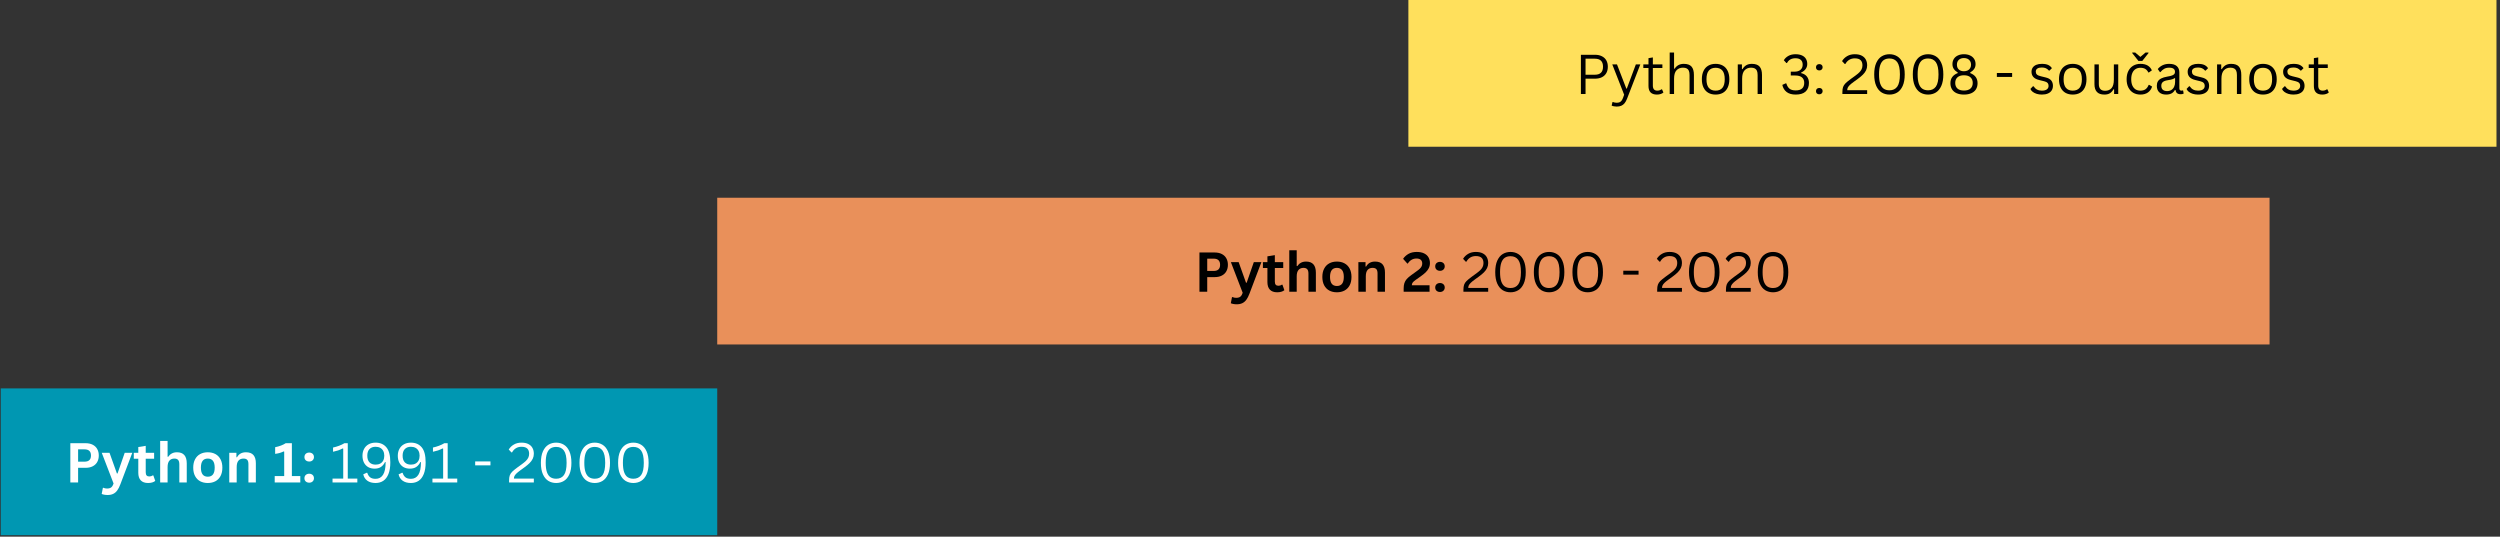 <svg xmlns="http://www.w3.org/2000/svg" xmlns:xlink="http://www.w3.org/1999/xlink" width="1514" zoomAndPan="magnify" viewBox="0 0 1135.5 243.75" height="325" preserveAspectRatio="xMidYMid meet" version="1.0"><rect x="0" y="0" width="1135.5" height="243.75" fill="#333333" stroke="none"/><defs><g/><clipPath id="24ffb4fc35"><path d="M 0.332 176.422 L 325.762 176.422 L 325.762 243.082 L 0.332 243.082 Z M 0.332 176.422 " clip-rule="nonzero"/></clipPath><clipPath id="3b0d720936"><path d="M 639.684 0 L 1133.945 0 L 1133.945 66.66 L 639.684 66.66 Z M 639.684 0 " clip-rule="nonzero"/></clipPath><clipPath id="08a5a66a58"><path d="M 325.762 89.801 L 1030.832 89.801 L 1030.832 156.461 L 325.762 156.461 Z M 325.762 89.801 " clip-rule="nonzero"/></clipPath></defs><g clip-path="url(#24ffb4fc35)"><path fill="#0097b2" d="M 0.332 176.422 L 325.82 176.422 L 325.82 243.082 L 0.332 243.082 Z M 0.332 176.422 " fill-opacity="1" fill-rule="nonzero"/></g><g fill="#ffffff" fill-opacity="1"><g transform="translate(29.634, 219.127)"><g><path d="M 9.203 -17.828 C 10.484 -17.828 11.578 -17.594 12.484 -17.125 C 13.391 -16.656 14.07 -16 14.531 -15.156 C 15 -14.32 15.234 -13.348 15.234 -12.234 C 15.234 -11.117 15 -10.141 14.531 -9.297 C 14.07 -8.461 13.391 -7.812 12.484 -7.344 C 11.578 -6.875 10.484 -6.641 9.203 -6.641 L 5.844 -6.641 L 5.844 0 L 2.312 0 L 2.312 -17.828 Z M 8.734 -9.438 C 10.703 -9.438 11.688 -10.367 11.688 -12.234 C 11.688 -14.098 10.703 -15.031 8.734 -15.031 L 5.844 -15.031 L 5.844 -9.438 Z M 8.734 -9.438 "/></g></g></g><g fill="#ffffff" fill-opacity="1"><g transform="translate(45.923, 219.127)"><g><path d="M 2.969 5.703 C 2.395 5.703 1.875 5.656 1.406 5.562 C 0.938 5.477 0.555 5.363 0.266 5.219 L 0.797 2.484 L 1.031 2.406 C 1.227 2.52 1.477 2.609 1.781 2.672 C 2.082 2.734 2.391 2.766 2.703 2.766 C 3.242 2.766 3.695 2.691 4.062 2.547 C 4.426 2.41 4.734 2.176 4.984 1.844 C 5.234 1.52 5.457 1.062 5.656 0.469 L 0.297 -13.453 L 3.828 -13.453 L 7.172 -4.094 L 7.469 -4.094 L 10.719 -13.453 L 14.156 -13.453 L 8.75 0.844 C 8.32 2 7.848 2.926 7.328 3.625 C 6.816 4.332 6.207 4.852 5.5 5.188 C 4.801 5.531 3.957 5.703 2.969 5.703 Z M 2.969 5.703 "/></g></g></g><g fill="#ffffff" fill-opacity="1"><g transform="translate(60.359, 219.127)"><g><path d="M 9.281 -3.203 L 10.156 -0.703 C 9.789 -0.398 9.332 -0.164 8.781 0 C 8.227 0.164 7.602 0.25 6.906 0.25 C 5.445 0.25 4.336 -0.145 3.578 -0.938 C 2.828 -1.727 2.453 -2.879 2.453 -4.391 L 2.453 -10.781 L 0.406 -10.781 L 0.406 -13.453 L 2.453 -13.453 L 2.453 -16.078 L 5.828 -16.625 L 5.828 -13.453 L 9.641 -13.453 L 9.641 -10.781 L 5.828 -10.781 L 5.828 -4.641 C 5.828 -3.973 5.961 -3.484 6.234 -3.172 C 6.516 -2.867 6.922 -2.719 7.453 -2.719 C 8.047 -2.719 8.566 -2.879 9.016 -3.203 Z M 9.281 -3.203 "/></g></g></g><g fill="#ffffff" fill-opacity="1"><g transform="translate(70.808, 219.127)"><g><path d="M 1.938 0 L 1.938 -18.844 L 5.312 -18.844 L 5.312 -11.688 L 5.578 -11.641 C 6.023 -12.297 6.57 -12.801 7.219 -13.156 C 7.863 -13.52 8.648 -13.703 9.578 -13.703 C 12.535 -13.703 14.016 -12.02 14.016 -8.656 L 14.016 0 L 10.641 0 L 10.641 -8.234 C 10.641 -9.148 10.457 -9.812 10.094 -10.219 C 9.727 -10.633 9.16 -10.844 8.391 -10.844 C 7.441 -10.844 6.691 -10.531 6.141 -9.906 C 5.586 -9.281 5.312 -8.301 5.312 -6.969 L 5.312 0 Z M 1.938 0 "/></g></g></g><g fill="#ffffff" fill-opacity="1"><g transform="translate(86.561, 219.127)"><g><path d="M 7.812 0.25 C 6.5 0.25 5.344 -0.016 4.344 -0.547 C 3.352 -1.086 2.582 -1.879 2.031 -2.922 C 1.477 -3.973 1.203 -5.238 1.203 -6.719 C 1.203 -8.195 1.477 -9.457 2.031 -10.5 C 2.582 -11.551 3.352 -12.348 4.344 -12.891 C 5.344 -13.43 6.5 -13.703 7.812 -13.703 C 9.133 -13.703 10.289 -13.43 11.281 -12.891 C 12.281 -12.348 13.055 -11.551 13.609 -10.5 C 14.16 -9.457 14.438 -8.195 14.438 -6.719 C 14.438 -5.238 14.16 -3.973 13.609 -2.922 C 13.055 -1.879 12.281 -1.086 11.281 -0.547 C 10.289 -0.016 9.133 0.25 7.812 0.25 Z M 7.812 -2.609 C 9.906 -2.609 10.953 -3.977 10.953 -6.719 C 10.953 -8.133 10.68 -9.176 10.141 -9.844 C 9.609 -10.508 8.832 -10.844 7.812 -10.844 C 5.727 -10.844 4.688 -9.469 4.688 -6.719 C 4.688 -3.977 5.727 -2.609 7.812 -2.609 Z M 7.812 -2.609 "/></g></g></g><g fill="#ffffff" fill-opacity="1"><g transform="translate(102.192, 219.127)"><g><path d="M 1.938 0 L 1.938 -13.453 L 5.188 -13.453 L 5.188 -11.469 L 5.438 -11.406 C 6.27 -12.938 7.629 -13.703 9.516 -13.703 C 11.066 -13.703 12.203 -13.281 12.922 -12.438 C 13.648 -11.594 14.016 -10.359 14.016 -8.734 L 14.016 0 L 10.641 0 L 10.641 -8.328 C 10.641 -9.223 10.461 -9.863 10.109 -10.25 C 9.754 -10.645 9.18 -10.844 8.391 -10.844 C 7.422 -10.844 6.664 -10.531 6.125 -9.906 C 5.582 -9.281 5.312 -8.301 5.312 -6.969 L 5.312 0 Z M 1.938 0 "/></g></g></g><g fill="#ffffff" fill-opacity="1"><g transform="translate(117.945, 219.127)"><g/></g></g><g fill="#ffffff" fill-opacity="1"><g transform="translate(123.834, 219.127)"><g><path d="M 0.938 0 L 0.938 -2.906 L 5.25 -2.906 L 5.25 -14.016 L 4.969 -14.078 C 4.352 -13.785 3.75 -13.551 3.156 -13.375 C 2.57 -13.207 1.898 -13.078 1.141 -12.984 L 1.141 -16 C 3.117 -16.414 4.719 -17.023 5.938 -17.828 L 8.734 -17.828 L 8.734 -2.906 L 12.562 -2.906 L 12.562 0 Z M 0.938 0 "/></g></g></g><g fill="#ffffff" fill-opacity="1"><g transform="translate(136.99, 219.127)"><g><path d="M 3.438 0.109 C 3.008 0.109 2.629 0.02 2.297 -0.156 C 1.961 -0.332 1.707 -0.57 1.531 -0.875 C 1.363 -1.188 1.281 -1.535 1.281 -1.922 C 1.281 -2.316 1.363 -2.664 1.531 -2.969 C 1.707 -3.281 1.961 -3.523 2.297 -3.703 C 2.629 -3.879 3.008 -3.969 3.438 -3.969 C 3.875 -3.969 4.254 -3.879 4.578 -3.703 C 4.91 -3.535 5.164 -3.297 5.344 -2.984 C 5.52 -2.68 5.609 -2.332 5.609 -1.938 C 5.609 -1.344 5.41 -0.852 5.016 -0.469 C 4.617 -0.082 4.094 0.109 3.438 0.109 Z M 3.438 -9.5 C 3.008 -9.5 2.629 -9.586 2.297 -9.766 C 1.961 -9.941 1.707 -10.18 1.531 -10.484 C 1.363 -10.797 1.281 -11.145 1.281 -11.531 C 1.281 -11.926 1.363 -12.273 1.531 -12.578 C 1.707 -12.891 1.961 -13.133 2.297 -13.312 C 2.629 -13.488 3.008 -13.578 3.438 -13.578 C 3.875 -13.578 4.254 -13.488 4.578 -13.312 C 4.91 -13.145 5.164 -12.906 5.344 -12.594 C 5.52 -12.289 5.609 -11.941 5.609 -11.547 C 5.609 -10.953 5.41 -10.461 5.016 -10.078 C 4.617 -9.691 4.094 -9.5 3.438 -9.5 Z M 3.438 -9.5 "/></g></g></g><g fill="#ffffff" fill-opacity="1"><g transform="translate(143.879, 219.127)"><g/></g></g><g fill="#ffffff" fill-opacity="1"><g transform="translate(149.769, 219.127)"><g><path d="M 1.266 0 L 1.266 -1.734 L 6.125 -1.734 L 6.125 -15.359 L 5.859 -15.438 C 5.066 -15.039 4.375 -14.738 3.781 -14.531 C 3.188 -14.332 2.426 -14.133 1.5 -13.938 L 1.5 -15.859 C 2.414 -16.055 3.32 -16.32 4.219 -16.656 C 5.125 -16.988 5.941 -17.379 6.672 -17.828 L 8.188 -17.828 L 8.188 -1.734 L 12.531 -1.734 L 12.531 0 Z M 1.266 0 "/></g></g></g><g fill="#ffffff" fill-opacity="1"><g transform="translate(163.059, 219.127)"><g><path d="M 7.531 0.25 C 5.988 0.25 4.734 -0.098 3.766 -0.797 C 2.805 -1.504 2.195 -2.469 1.938 -3.688 L 3.484 -4.406 L 3.766 -4.359 C 4.047 -3.453 4.484 -2.77 5.078 -2.312 C 5.672 -1.863 6.488 -1.641 7.531 -1.641 C 9.008 -1.641 10.141 -2.254 10.922 -3.484 C 11.703 -4.723 12.094 -6.633 12.094 -9.219 L 11.844 -9.297 C 11.344 -8.273 10.707 -7.516 9.938 -7.016 C 9.176 -6.516 8.219 -6.266 7.062 -6.266 C 5.945 -6.266 4.973 -6.504 4.141 -6.984 C 3.316 -7.473 2.68 -8.16 2.234 -9.047 C 1.797 -9.93 1.578 -10.961 1.578 -12.141 C 1.578 -13.316 1.82 -14.352 2.312 -15.25 C 2.801 -16.156 3.492 -16.852 4.391 -17.344 C 5.297 -17.832 6.344 -18.078 7.531 -18.078 C 9.625 -18.078 11.258 -17.367 12.438 -15.953 C 13.625 -14.547 14.219 -12.27 14.219 -9.125 C 14.219 -6.988 13.938 -5.223 13.375 -3.828 C 12.812 -2.43 12.031 -1.398 11.031 -0.734 C 10.039 -0.078 8.875 0.25 7.531 0.25 Z M 7.531 -8.094 C 8.332 -8.094 9.031 -8.25 9.625 -8.562 C 10.219 -8.883 10.676 -9.348 11 -9.953 C 11.32 -10.566 11.484 -11.297 11.484 -12.141 C 11.484 -12.984 11.32 -13.707 11 -14.312 C 10.676 -14.926 10.219 -15.395 9.625 -15.719 C 9.031 -16.039 8.332 -16.203 7.531 -16.203 C 6.352 -16.203 5.43 -15.852 4.766 -15.156 C 4.098 -14.469 3.766 -13.461 3.766 -12.141 C 3.766 -10.828 4.098 -9.82 4.766 -9.125 C 5.43 -8.438 6.352 -8.094 7.531 -8.094 Z M 7.531 -8.094 "/></g></g></g><g fill="#ffffff" fill-opacity="1"><g transform="translate(179.104, 219.127)"><g><path d="M 7.531 0.25 C 5.988 0.25 4.734 -0.098 3.766 -0.797 C 2.805 -1.504 2.195 -2.469 1.938 -3.688 L 3.484 -4.406 L 3.766 -4.359 C 4.047 -3.453 4.484 -2.77 5.078 -2.312 C 5.672 -1.863 6.488 -1.641 7.531 -1.641 C 9.008 -1.641 10.141 -2.254 10.922 -3.484 C 11.703 -4.723 12.094 -6.633 12.094 -9.219 L 11.844 -9.297 C 11.344 -8.273 10.707 -7.516 9.938 -7.016 C 9.176 -6.516 8.219 -6.266 7.062 -6.266 C 5.945 -6.266 4.973 -6.504 4.141 -6.984 C 3.316 -7.473 2.68 -8.16 2.234 -9.047 C 1.797 -9.93 1.578 -10.961 1.578 -12.141 C 1.578 -13.316 1.82 -14.352 2.312 -15.25 C 2.801 -16.156 3.492 -16.852 4.391 -17.344 C 5.297 -17.832 6.344 -18.078 7.531 -18.078 C 9.625 -18.078 11.258 -17.367 12.438 -15.953 C 13.625 -14.547 14.219 -12.27 14.219 -9.125 C 14.219 -6.988 13.938 -5.223 13.375 -3.828 C 12.812 -2.43 12.031 -1.398 11.031 -0.734 C 10.039 -0.078 8.875 0.25 7.531 0.25 Z M 7.531 -8.094 C 8.332 -8.094 9.031 -8.25 9.625 -8.562 C 10.219 -8.883 10.676 -9.348 11 -9.953 C 11.32 -10.566 11.484 -11.297 11.484 -12.141 C 11.484 -12.984 11.32 -13.707 11 -14.312 C 10.676 -14.926 10.219 -15.395 9.625 -15.719 C 9.031 -16.039 8.332 -16.203 7.531 -16.203 C 6.352 -16.203 5.43 -15.852 4.766 -15.156 C 4.098 -14.469 3.766 -13.461 3.766 -12.141 C 3.766 -10.828 4.098 -9.82 4.766 -9.125 C 5.43 -8.438 6.352 -8.094 7.531 -8.094 Z M 7.531 -8.094 "/></g></g></g><g fill="#ffffff" fill-opacity="1"><g transform="translate(195.149, 219.127)"><g><path d="M 1.266 0 L 1.266 -1.734 L 6.125 -1.734 L 6.125 -15.359 L 5.859 -15.438 C 5.066 -15.039 4.375 -14.738 3.781 -14.531 C 3.188 -14.332 2.426 -14.133 1.5 -13.938 L 1.5 -15.859 C 2.414 -16.055 3.32 -16.32 4.219 -16.656 C 5.125 -16.988 5.941 -17.379 6.672 -17.828 L 8.188 -17.828 L 8.188 -1.734 L 12.531 -1.734 L 12.531 0 Z M 1.266 0 "/></g></g></g><g fill="#ffffff" fill-opacity="1"><g transform="translate(208.439, 219.127)"><g/></g></g><g fill="#ffffff" fill-opacity="1"><g transform="translate(214.56, 219.127)"><g><path d="M 8.203 -7.766 L 1.266 -7.766 L 1.266 -9.547 L 8.203 -9.547 Z M 8.203 -7.766 "/></g></g></g><g fill="#ffffff" fill-opacity="1"><g transform="translate(224.022, 219.127)"><g/></g></g><g fill="#ffffff" fill-opacity="1"><g transform="translate(230.142, 219.127)"><g><path d="M 1.078 -0.812 C 1.078 -1.801 1.18 -2.594 1.391 -3.188 C 1.609 -3.789 1.977 -4.352 2.5 -4.875 C 3.02 -5.395 3.848 -6.07 4.984 -6.906 L 6.953 -8.328 C 7.672 -8.859 8.258 -9.344 8.719 -9.781 C 9.176 -10.227 9.535 -10.711 9.797 -11.234 C 10.055 -11.766 10.188 -12.359 10.188 -13.016 C 10.188 -14.066 9.906 -14.859 9.344 -15.391 C 8.789 -15.93 7.914 -16.203 6.719 -16.203 C 5.77 -16.203 4.93 -15.984 4.203 -15.547 C 3.473 -15.109 2.891 -14.484 2.453 -13.672 L 2.172 -13.625 L 0.922 -14.953 C 1.516 -15.922 2.301 -16.68 3.281 -17.234 C 4.258 -17.797 5.406 -18.078 6.719 -18.078 C 7.988 -18.078 9.039 -17.859 9.875 -17.422 C 10.707 -16.992 11.32 -16.398 11.719 -15.641 C 12.125 -14.891 12.328 -14.016 12.328 -13.016 C 12.328 -12.211 12.16 -11.461 11.828 -10.766 C 11.492 -10.078 11.02 -9.426 10.406 -8.812 C 9.801 -8.207 9.039 -7.57 8.125 -6.906 L 6.125 -5.453 C 5.383 -4.91 4.816 -4.445 4.422 -4.062 C 4.023 -3.676 3.734 -3.301 3.547 -2.938 C 3.367 -2.582 3.281 -2.18 3.281 -1.734 L 12.328 -1.734 L 12.328 0 L 1.078 0 Z M 1.078 -0.812 "/></g></g></g><g fill="#ffffff" fill-opacity="1"><g transform="translate(243.847, 219.127)"><g><path d="M 8.766 0.25 C 7.453 0.25 6.273 -0.062 5.234 -0.688 C 4.203 -1.32 3.375 -2.32 2.75 -3.688 C 2.133 -5.062 1.828 -6.801 1.828 -8.906 C 1.828 -11.02 2.133 -12.758 2.75 -14.125 C 3.375 -15.5 4.203 -16.5 5.234 -17.125 C 6.273 -17.758 7.453 -18.078 8.766 -18.078 C 10.078 -18.078 11.25 -17.758 12.281 -17.125 C 13.32 -16.5 14.148 -15.5 14.766 -14.125 C 15.379 -12.758 15.688 -11.02 15.688 -8.906 C 15.688 -6.801 15.379 -5.062 14.766 -3.688 C 14.148 -2.32 13.32 -1.32 12.281 -0.688 C 11.25 -0.062 10.078 0.25 8.766 0.25 Z M 8.766 -1.688 C 10.316 -1.688 11.492 -2.242 12.297 -3.359 C 13.098 -4.473 13.5 -6.32 13.5 -8.906 C 13.5 -11.5 13.098 -13.352 12.297 -14.469 C 11.492 -15.582 10.316 -16.141 8.766 -16.141 C 7.742 -16.141 6.879 -15.906 6.172 -15.438 C 5.473 -14.969 4.938 -14.195 4.562 -13.125 C 4.195 -12.062 4.016 -10.656 4.016 -8.906 C 4.016 -7.164 4.195 -5.758 4.562 -4.688 C 4.938 -3.625 5.473 -2.859 6.172 -2.391 C 6.879 -1.922 7.742 -1.688 8.766 -1.688 Z M 8.766 -1.688 "/></g></g></g><g fill="#ffffff" fill-opacity="1"><g transform="translate(261.38, 219.127)"><g><path d="M 8.766 0.25 C 7.453 0.25 6.273 -0.062 5.234 -0.688 C 4.203 -1.32 3.375 -2.32 2.75 -3.688 C 2.133 -5.062 1.828 -6.801 1.828 -8.906 C 1.828 -11.02 2.133 -12.758 2.75 -14.125 C 3.375 -15.5 4.203 -16.5 5.234 -17.125 C 6.273 -17.758 7.453 -18.078 8.766 -18.078 C 10.078 -18.078 11.25 -17.758 12.281 -17.125 C 13.32 -16.5 14.148 -15.5 14.766 -14.125 C 15.379 -12.758 15.688 -11.02 15.688 -8.906 C 15.688 -6.801 15.379 -5.062 14.766 -3.688 C 14.148 -2.32 13.32 -1.32 12.281 -0.688 C 11.25 -0.062 10.078 0.25 8.766 0.25 Z M 8.766 -1.688 C 10.316 -1.688 11.492 -2.242 12.297 -3.359 C 13.098 -4.473 13.5 -6.32 13.5 -8.906 C 13.5 -11.5 13.098 -13.352 12.297 -14.469 C 11.492 -15.582 10.316 -16.141 8.766 -16.141 C 7.742 -16.141 6.879 -15.906 6.172 -15.438 C 5.473 -14.969 4.938 -14.195 4.562 -13.125 C 4.195 -12.062 4.016 -10.656 4.016 -8.906 C 4.016 -7.164 4.195 -5.758 4.562 -4.688 C 4.938 -3.625 5.473 -2.859 6.172 -2.391 C 6.879 -1.922 7.742 -1.688 8.766 -1.688 Z M 8.766 -1.688 "/></g></g></g><g fill="#ffffff" fill-opacity="1"><g transform="translate(278.913, 219.127)"><g><path d="M 8.766 0.25 C 7.453 0.25 6.273 -0.062 5.234 -0.688 C 4.203 -1.32 3.375 -2.32 2.75 -3.688 C 2.133 -5.062 1.828 -6.801 1.828 -8.906 C 1.828 -11.02 2.133 -12.758 2.75 -14.125 C 3.375 -15.5 4.203 -16.5 5.234 -17.125 C 6.273 -17.758 7.453 -18.078 8.766 -18.078 C 10.078 -18.078 11.25 -17.758 12.281 -17.125 C 13.32 -16.5 14.148 -15.5 14.766 -14.125 C 15.379 -12.758 15.688 -11.02 15.688 -8.906 C 15.688 -6.801 15.379 -5.062 14.766 -3.688 C 14.148 -2.32 13.32 -1.32 12.281 -0.688 C 11.25 -0.062 10.078 0.25 8.766 0.25 Z M 8.766 -1.688 C 10.316 -1.688 11.492 -2.242 12.297 -3.359 C 13.098 -4.473 13.5 -6.32 13.5 -8.906 C 13.5 -11.5 13.098 -13.352 12.297 -14.469 C 11.492 -15.582 10.316 -16.141 8.766 -16.141 C 7.742 -16.141 6.879 -15.906 6.172 -15.438 C 5.473 -14.969 4.938 -14.195 4.562 -13.125 C 4.195 -12.062 4.016 -10.656 4.016 -8.906 C 4.016 -7.164 4.195 -5.758 4.562 -4.688 C 4.938 -3.625 5.473 -2.859 6.172 -2.391 C 6.879 -1.922 7.742 -1.688 8.766 -1.688 Z M 8.766 -1.688 "/></g></g></g><g clip-path="url(#3b0d720936)"><path fill="#ffe05c" d="M 639.684 0 L 1133.902 0 L 1133.902 66.66 L 639.684 66.66 Z M 639.684 0 " fill-opacity="1" fill-rule="nonzero"/></g><g fill="#000000" fill-opacity="1"><g transform="translate(715.356, 42.706)"><g><path d="M 9.078 -17.828 C 10.297 -17.828 11.344 -17.602 12.219 -17.156 C 13.102 -16.719 13.773 -16.094 14.234 -15.281 C 14.691 -14.469 14.922 -13.508 14.922 -12.406 C 14.922 -11.289 14.691 -10.328 14.234 -9.516 C 13.773 -8.703 13.102 -8.07 12.219 -7.625 C 11.344 -7.188 10.297 -6.969 9.078 -6.969 L 4.797 -6.969 L 4.797 0 L 2.688 0 L 2.688 -17.828 Z M 9.016 -8.766 C 11.492 -8.766 12.734 -9.977 12.734 -12.406 C 12.734 -14.832 11.492 -16.047 9.016 -16.047 L 4.797 -16.047 L 4.797 -8.766 Z M 9.016 -8.766 "/></g></g></g><g fill="#000000" fill-opacity="1"><g transform="translate(731.609, 42.706)"><g><path d="M 2.688 5.703 C 2.238 5.703 1.816 5.66 1.422 5.578 C 1.023 5.504 0.688 5.398 0.406 5.266 L 0.766 3.688 L 0.984 3.625 C 1.18 3.719 1.426 3.797 1.719 3.859 C 2.008 3.93 2.312 3.969 2.625 3.969 C 3.164 3.969 3.613 3.895 3.969 3.75 C 4.332 3.602 4.641 3.363 4.891 3.031 C 5.148 2.695 5.391 2.234 5.609 1.641 L 6.078 0.312 L 0.688 -13.453 L 2.828 -13.453 L 7.062 -2.469 L 7.297 -2.469 L 11.391 -13.453 L 13.422 -13.453 L 7.406 2.109 C 7.07 2.973 6.691 3.664 6.266 4.188 C 5.836 4.707 5.336 5.086 4.766 5.328 C 4.191 5.578 3.5 5.703 2.688 5.703 Z M 2.688 5.703 "/></g></g></g><g fill="#000000" fill-opacity="1"><g transform="translate(745.789, 42.706)"><g><path d="M 9.094 -2.141 L 9.734 -0.703 C 9.41 -0.391 8.988 -0.156 8.469 0 C 7.957 0.164 7.398 0.25 6.797 0.25 C 4.234 0.25 2.953 -1.047 2.953 -3.641 L 2.953 -11.828 L 0.609 -11.828 L 0.609 -13.453 L 2.953 -13.453 L 2.953 -16.297 L 4.938 -16.625 L 4.938 -13.453 L 9.266 -13.453 L 9.266 -11.828 L 4.938 -11.828 L 4.938 -3.844 C 4.938 -2.301 5.609 -1.531 6.953 -1.531 C 7.68 -1.531 8.312 -1.734 8.844 -2.141 Z M 9.094 -2.141 "/></g></g></g><g fill="#000000" fill-opacity="1"><g transform="translate(756.031, 42.706)"><g><path d="M 2.344 0 L 2.344 -18.844 L 4.328 -18.844 L 4.328 -11.531 L 4.578 -11.484 C 5.535 -12.961 6.922 -13.703 8.734 -13.703 C 10.359 -13.703 11.531 -13.289 12.25 -12.469 C 12.977 -11.645 13.344 -10.375 13.344 -8.656 L 13.344 0 L 11.359 0 L 11.359 -8.609 C 11.359 -9.422 11.254 -10.07 11.047 -10.562 C 10.836 -11.051 10.516 -11.406 10.078 -11.625 C 9.648 -11.852 9.082 -11.969 8.375 -11.969 C 7.156 -11.969 6.176 -11.57 5.438 -10.781 C 4.695 -10 4.328 -8.707 4.328 -6.906 L 4.328 0 Z M 2.344 0 "/></g></g></g><g fill="#000000" fill-opacity="1"><g transform="translate(771.515, 42.706)"><g><path d="M 7.719 0.25 C 6.445 0.25 5.344 -0.016 4.406 -0.547 C 3.469 -1.086 2.742 -1.879 2.234 -2.922 C 1.723 -3.961 1.469 -5.227 1.469 -6.719 C 1.469 -8.207 1.723 -9.473 2.234 -10.516 C 2.742 -11.566 3.469 -12.359 4.406 -12.891 C 5.344 -13.43 6.445 -13.703 7.719 -13.703 C 8.988 -13.703 10.094 -13.43 11.031 -12.891 C 11.969 -12.359 12.688 -11.566 13.188 -10.516 C 13.695 -9.473 13.953 -8.207 13.953 -6.719 C 13.953 -5.227 13.695 -3.961 13.188 -2.922 C 12.688 -1.879 11.969 -1.086 11.031 -0.547 C 10.094 -0.016 8.988 0.25 7.719 0.25 Z M 7.719 -1.531 C 9.062 -1.531 10.086 -1.953 10.797 -2.797 C 11.504 -3.641 11.859 -4.945 11.859 -6.719 C 11.859 -8.5 11.504 -9.812 10.797 -10.656 C 10.086 -11.5 9.062 -11.922 7.719 -11.922 C 6.375 -11.922 5.344 -11.492 4.625 -10.641 C 3.914 -9.797 3.562 -8.488 3.562 -6.719 C 3.562 -4.945 3.914 -3.641 4.625 -2.797 C 5.344 -1.953 6.375 -1.531 7.719 -1.531 Z M 7.719 -1.531 "/></g></g></g><g fill="#000000" fill-opacity="1"><g transform="translate(786.951, 42.706)"><g><path d="M 2.344 0 L 2.344 -13.453 L 4.234 -13.453 L 4.234 -11.344 L 4.484 -11.281 C 4.93 -12.062 5.5 -12.66 6.188 -13.078 C 6.883 -13.492 7.734 -13.703 8.734 -13.703 C 10.359 -13.703 11.531 -13.289 12.25 -12.469 C 12.977 -11.645 13.344 -10.375 13.344 -8.656 L 13.344 0 L 11.359 0 L 11.359 -8.609 C 11.359 -9.422 11.254 -10.07 11.047 -10.562 C 10.836 -11.051 10.516 -11.406 10.078 -11.625 C 9.648 -11.852 9.082 -11.969 8.375 -11.969 C 7.164 -11.969 6.188 -11.566 5.438 -10.766 C 4.695 -9.973 4.328 -8.688 4.328 -6.906 L 4.328 0 Z M 2.344 0 "/></g></g></g><g fill="#000000" fill-opacity="1"><g transform="translate(802.436, 42.706)"><g/></g></g><g fill="#000000" fill-opacity="1"><g transform="translate(808.557, 42.706)"><g><path d="M 7.062 0.25 C 5.332 0.25 3.957 -0.133 2.938 -0.906 C 1.926 -1.688 1.27 -2.77 0.969 -4.156 L 2.531 -4.859 L 2.797 -4.812 C 3.109 -3.75 3.586 -2.953 4.234 -2.422 C 4.879 -1.898 5.82 -1.641 7.062 -1.641 C 8.32 -1.641 9.281 -1.926 9.938 -2.5 C 10.594 -3.07 10.922 -3.922 10.922 -5.047 C 10.922 -6.141 10.582 -6.973 9.906 -7.547 C 9.238 -8.129 8.188 -8.422 6.75 -8.422 L 4.812 -8.422 L 4.812 -10.156 L 6.547 -10.156 C 7.672 -10.156 8.562 -10.43 9.219 -10.984 C 9.883 -11.547 10.219 -12.332 10.219 -13.344 C 10.219 -14.312 9.93 -15.035 9.359 -15.516 C 8.785 -16.004 7.984 -16.25 6.953 -16.25 C 5.148 -16.25 3.867 -15.535 3.109 -14.109 L 2.828 -14.062 L 1.656 -15.344 C 2.133 -16.156 2.82 -16.812 3.719 -17.312 C 4.625 -17.82 5.703 -18.078 6.953 -18.078 C 8.086 -18.078 9.055 -17.898 9.859 -17.547 C 10.66 -17.191 11.266 -16.68 11.672 -16.016 C 12.086 -15.348 12.297 -14.551 12.297 -13.625 C 12.297 -12.75 12.039 -11.977 11.531 -11.312 C 11.031 -10.656 10.359 -10.133 9.516 -9.75 L 9.516 -9.5 C 10.703 -9.219 11.586 -8.688 12.172 -7.906 C 12.766 -7.125 13.062 -6.172 13.062 -5.047 C 13.062 -3.359 12.555 -2.051 11.547 -1.125 C 10.547 -0.207 9.051 0.25 7.062 0.25 Z M 7.062 0.25 "/></g></g></g><g fill="#000000" fill-opacity="1"><g transform="translate(823.041, 42.706)"><g><path d="M 3.281 0.125 C 2.812 0.125 2.441 -0.004 2.172 -0.266 C 1.91 -0.523 1.781 -0.867 1.781 -1.297 C 1.781 -1.723 1.91 -2.07 2.172 -2.344 C 2.441 -2.613 2.812 -2.75 3.281 -2.75 C 3.75 -2.75 4.117 -2.617 4.391 -2.359 C 4.66 -2.098 4.797 -1.754 4.797 -1.328 C 4.797 -0.898 4.656 -0.551 4.375 -0.281 C 4.102 -0.008 3.738 0.125 3.281 0.125 Z M 3.281 -10.719 C 2.812 -10.719 2.441 -10.848 2.172 -11.109 C 1.91 -11.367 1.781 -11.711 1.781 -12.141 C 1.781 -12.566 1.91 -12.914 2.172 -13.188 C 2.441 -13.457 2.812 -13.594 3.281 -13.594 C 3.75 -13.594 4.117 -13.461 4.391 -13.203 C 4.66 -12.941 4.797 -12.598 4.797 -12.172 C 4.797 -11.742 4.656 -11.395 4.375 -11.125 C 4.102 -10.852 3.738 -10.719 3.281 -10.719 Z M 3.281 -10.719 "/></g></g></g><g fill="#000000" fill-opacity="1"><g transform="translate(829.613, 42.706)"><g/></g></g><g fill="#000000" fill-opacity="1"><g transform="translate(835.734, 42.706)"><g><path d="M 1.078 -0.812 C 1.078 -1.801 1.18 -2.594 1.391 -3.188 C 1.609 -3.789 1.977 -4.352 2.5 -4.875 C 3.02 -5.395 3.848 -6.07 4.984 -6.906 L 6.953 -8.328 C 7.672 -8.859 8.258 -9.344 8.719 -9.781 C 9.176 -10.227 9.535 -10.711 9.797 -11.234 C 10.055 -11.766 10.188 -12.359 10.188 -13.016 C 10.188 -14.066 9.906 -14.859 9.344 -15.391 C 8.789 -15.93 7.914 -16.203 6.719 -16.203 C 5.77 -16.203 4.93 -15.984 4.203 -15.547 C 3.473 -15.109 2.891 -14.484 2.453 -13.672 L 2.172 -13.625 L 0.922 -14.953 C 1.516 -15.922 2.301 -16.68 3.281 -17.234 C 4.258 -17.797 5.406 -18.078 6.719 -18.078 C 7.988 -18.078 9.039 -17.859 9.875 -17.422 C 10.707 -16.992 11.32 -16.398 11.719 -15.641 C 12.125 -14.891 12.328 -14.016 12.328 -13.016 C 12.328 -12.211 12.16 -11.461 11.828 -10.766 C 11.492 -10.078 11.02 -9.426 10.406 -8.812 C 9.801 -8.207 9.039 -7.57 8.125 -6.906 L 6.125 -5.453 C 5.383 -4.91 4.816 -4.445 4.422 -4.062 C 4.023 -3.676 3.734 -3.301 3.547 -2.938 C 3.367 -2.582 3.281 -2.18 3.281 -1.734 L 12.328 -1.734 L 12.328 0 L 1.078 0 Z M 1.078 -0.812 "/></g></g></g><g fill="#000000" fill-opacity="1"><g transform="translate(849.439, 42.706)"><g><path d="M 8.766 0.25 C 7.453 0.25 6.273 -0.062 5.234 -0.688 C 4.203 -1.32 3.375 -2.32 2.75 -3.688 C 2.133 -5.062 1.828 -6.801 1.828 -8.906 C 1.828 -11.02 2.133 -12.758 2.75 -14.125 C 3.375 -15.5 4.203 -16.5 5.234 -17.125 C 6.273 -17.758 7.453 -18.078 8.766 -18.078 C 10.078 -18.078 11.25 -17.758 12.281 -17.125 C 13.32 -16.5 14.148 -15.5 14.766 -14.125 C 15.379 -12.758 15.688 -11.02 15.688 -8.906 C 15.688 -6.801 15.379 -5.062 14.766 -3.688 C 14.148 -2.32 13.32 -1.32 12.281 -0.688 C 11.25 -0.062 10.078 0.25 8.766 0.25 Z M 8.766 -1.688 C 10.316 -1.688 11.492 -2.242 12.297 -3.359 C 13.098 -4.473 13.5 -6.32 13.5 -8.906 C 13.5 -11.5 13.098 -13.352 12.297 -14.469 C 11.492 -15.582 10.316 -16.141 8.766 -16.141 C 7.742 -16.141 6.879 -15.906 6.172 -15.438 C 5.473 -14.969 4.938 -14.195 4.562 -13.125 C 4.195 -12.062 4.016 -10.656 4.016 -8.906 C 4.016 -7.164 4.195 -5.758 4.562 -4.688 C 4.938 -3.625 5.473 -2.859 6.172 -2.391 C 6.879 -1.922 7.742 -1.688 8.766 -1.688 Z M 8.766 -1.688 "/></g></g></g><g fill="#000000" fill-opacity="1"><g transform="translate(866.972, 42.706)"><g><path d="M 8.766 0.25 C 7.453 0.25 6.273 -0.062 5.234 -0.688 C 4.203 -1.32 3.375 -2.32 2.75 -3.688 C 2.133 -5.062 1.828 -6.801 1.828 -8.906 C 1.828 -11.02 2.133 -12.758 2.75 -14.125 C 3.375 -15.5 4.203 -16.5 5.234 -17.125 C 6.273 -17.758 7.453 -18.078 8.766 -18.078 C 10.078 -18.078 11.25 -17.758 12.281 -17.125 C 13.32 -16.5 14.148 -15.5 14.766 -14.125 C 15.379 -12.758 15.688 -11.02 15.688 -8.906 C 15.688 -6.801 15.379 -5.062 14.766 -3.688 C 14.148 -2.32 13.32 -1.32 12.281 -0.688 C 11.25 -0.062 10.078 0.25 8.766 0.25 Z M 8.766 -1.688 C 10.316 -1.688 11.492 -2.242 12.297 -3.359 C 13.098 -4.473 13.5 -6.32 13.5 -8.906 C 13.5 -11.5 13.098 -13.352 12.297 -14.469 C 11.492 -15.582 10.316 -16.141 8.766 -16.141 C 7.742 -16.141 6.879 -15.906 6.172 -15.438 C 5.473 -14.969 4.938 -14.195 4.562 -13.125 C 4.195 -12.062 4.016 -10.656 4.016 -8.906 C 4.016 -7.164 4.195 -5.758 4.562 -4.688 C 4.938 -3.625 5.473 -2.859 6.172 -2.391 C 6.879 -1.922 7.742 -1.688 8.766 -1.688 Z M 8.766 -1.688 "/></g></g></g><g fill="#000000" fill-opacity="1"><g transform="translate(884.504, 42.706)"><g><path d="M 7.531 0.25 C 6.227 0.25 5.113 0.039 4.188 -0.375 C 3.27 -0.789 2.57 -1.383 2.094 -2.156 C 1.613 -2.938 1.375 -3.852 1.375 -4.906 C 1.375 -6.039 1.656 -6.984 2.219 -7.734 C 2.781 -8.492 3.609 -9.086 4.703 -9.516 L 4.703 -9.781 C 3.93 -10.238 3.336 -10.773 2.922 -11.391 C 2.504 -12.004 2.297 -12.727 2.297 -13.562 C 2.297 -14.477 2.508 -15.273 2.938 -15.953 C 3.363 -16.629 3.973 -17.148 4.766 -17.516 C 5.566 -17.891 6.488 -18.078 7.531 -18.078 C 8.582 -18.078 9.504 -17.891 10.297 -17.516 C 11.098 -17.148 11.711 -16.629 12.141 -15.953 C 12.578 -15.273 12.797 -14.477 12.797 -13.562 C 12.797 -12.727 12.582 -12.004 12.156 -11.391 C 11.727 -10.773 11.129 -10.238 10.359 -9.781 L 10.359 -9.516 C 11.461 -9.086 12.297 -8.492 12.859 -7.734 C 13.422 -6.984 13.703 -6.039 13.703 -4.906 C 13.703 -3.844 13.461 -2.926 12.984 -2.156 C 12.504 -1.383 11.801 -0.789 10.875 -0.375 C 9.945 0.039 8.832 0.25 7.531 0.25 Z M 7.531 -10.344 C 8.164 -10.344 8.723 -10.461 9.203 -10.703 C 9.691 -10.941 10.07 -11.285 10.344 -11.734 C 10.613 -12.18 10.75 -12.711 10.75 -13.328 C 10.75 -13.941 10.613 -14.477 10.344 -14.938 C 10.07 -15.395 9.691 -15.742 9.203 -15.984 C 8.711 -16.223 8.156 -16.344 7.531 -16.344 C 6.551 -16.344 5.77 -16.07 5.188 -15.531 C 4.613 -15 4.328 -14.266 4.328 -13.328 C 4.328 -12.398 4.613 -11.672 5.188 -11.141 C 5.77 -10.609 6.551 -10.344 7.531 -10.344 Z M 7.531 -1.578 C 8.812 -1.578 9.797 -1.879 10.484 -2.484 C 11.172 -3.098 11.516 -3.953 11.516 -5.047 C 11.516 -6.129 11.172 -6.977 10.484 -7.594 C 9.797 -8.207 8.812 -8.516 7.531 -8.516 C 6.25 -8.516 5.266 -8.207 4.578 -7.594 C 3.898 -6.977 3.562 -6.129 3.562 -5.047 C 3.562 -3.953 3.898 -3.098 4.578 -2.484 C 5.266 -1.879 6.25 -1.578 7.531 -1.578 Z M 7.531 -1.578 "/></g></g></g><g fill="#000000" fill-opacity="1"><g transform="translate(899.587, 42.706)"><g/></g></g><g fill="#000000" fill-opacity="1"><g transform="translate(905.707, 42.706)"><g><path d="M 8.203 -7.766 L 1.266 -7.766 L 1.266 -9.547 L 8.203 -9.547 Z M 8.203 -7.766 "/></g></g></g><g fill="#000000" fill-opacity="1"><g transform="translate(915.169, 42.706)"><g/></g></g><g fill="#000000" fill-opacity="1"><g transform="translate(921.29, 42.706)"><g><path d="M 6.125 0.25 C 5.281 0.25 4.5 0.141 3.781 -0.078 C 3.062 -0.305 2.453 -0.613 1.953 -1 C 1.461 -1.383 1.117 -1.82 0.922 -2.312 L 2.078 -3.531 L 2.344 -3.531 C 2.781 -2.863 3.305 -2.363 3.922 -2.031 C 4.547 -1.695 5.281 -1.531 6.125 -1.531 C 7.125 -1.531 7.879 -1.723 8.391 -2.109 C 8.91 -2.492 9.172 -3.031 9.172 -3.719 C 9.172 -4.25 9.016 -4.688 8.703 -5.031 C 8.391 -5.375 7.883 -5.629 7.188 -5.797 L 4.906 -6.359 C 3.695 -6.648 2.812 -7.113 2.25 -7.75 C 1.695 -8.383 1.422 -9.172 1.422 -10.109 C 1.422 -10.836 1.609 -11.473 1.984 -12.016 C 2.359 -12.555 2.895 -12.973 3.594 -13.266 C 4.301 -13.555 5.141 -13.703 6.109 -13.703 C 7.348 -13.703 8.32 -13.531 9.031 -13.188 C 9.738 -12.844 10.289 -12.359 10.688 -11.734 L 9.578 -10.641 L 9.328 -10.641 C 8.898 -11.141 8.43 -11.5 7.922 -11.719 C 7.41 -11.938 6.805 -12.047 6.109 -12.047 C 5.223 -12.047 4.539 -11.883 4.062 -11.562 C 3.594 -11.25 3.359 -10.789 3.359 -10.188 C 3.359 -9.645 3.523 -9.207 3.859 -8.875 C 4.191 -8.539 4.773 -8.273 5.609 -8.078 L 7.844 -7.531 C 9.008 -7.258 9.852 -6.801 10.375 -6.156 C 10.895 -5.508 11.156 -4.707 11.156 -3.75 C 11.156 -2.957 10.969 -2.258 10.594 -1.656 C 10.219 -1.051 9.648 -0.582 8.891 -0.25 C 8.141 0.082 7.219 0.25 6.125 0.25 Z M 6.125 0.25 "/></g></g></g><g fill="#000000" fill-opacity="1"><g transform="translate(933.726, 42.706)"><g><path d="M 7.719 0.25 C 6.445 0.25 5.344 -0.016 4.406 -0.547 C 3.469 -1.086 2.742 -1.879 2.234 -2.922 C 1.723 -3.961 1.469 -5.227 1.469 -6.719 C 1.469 -8.207 1.723 -9.473 2.234 -10.516 C 2.742 -11.566 3.469 -12.359 4.406 -12.891 C 5.344 -13.43 6.445 -13.703 7.719 -13.703 C 8.988 -13.703 10.094 -13.43 11.031 -12.891 C 11.969 -12.359 12.688 -11.566 13.188 -10.516 C 13.695 -9.473 13.953 -8.207 13.953 -6.719 C 13.953 -5.227 13.695 -3.961 13.188 -2.922 C 12.688 -1.879 11.969 -1.086 11.031 -0.547 C 10.094 -0.016 8.988 0.25 7.719 0.25 Z M 7.719 -1.531 C 9.062 -1.531 10.086 -1.953 10.797 -2.797 C 11.504 -3.641 11.859 -4.945 11.859 -6.719 C 11.859 -8.5 11.504 -9.812 10.797 -10.656 C 10.086 -11.5 9.062 -11.922 7.719 -11.922 C 6.375 -11.922 5.344 -11.492 4.625 -10.641 C 3.914 -9.797 3.562 -8.488 3.562 -6.719 C 3.562 -4.945 3.914 -3.641 4.625 -2.797 C 5.344 -1.953 6.375 -1.531 7.719 -1.531 Z M 7.719 -1.531 "/></g></g></g><g fill="#000000" fill-opacity="1"><g transform="translate(949.162, 42.706)"><g><path d="M 6.641 0.25 C 5.117 0.25 3.988 -0.148 3.25 -0.953 C 2.508 -1.754 2.141 -2.93 2.141 -4.484 L 2.141 -13.453 L 4.125 -13.453 L 4.125 -4.531 C 4.125 -2.488 5.082 -1.469 7 -1.469 C 8.219 -1.469 9.18 -1.863 9.891 -2.656 C 10.598 -3.457 10.953 -4.754 10.953 -6.547 L 10.953 -13.453 L 12.938 -13.453 L 12.938 0 L 11.062 0 L 11.062 -2.109 L 10.797 -2.172 C 10.336 -1.348 9.785 -0.738 9.141 -0.344 C 8.492 0.051 7.66 0.25 6.641 0.25 Z M 6.641 0.25 "/></g></g></g><g fill="#000000" fill-opacity="1"><g transform="translate(964.439, 42.706)"><g><path d="M 7.719 0.25 C 6.531 0.25 5.461 -0.016 4.516 -0.547 C 3.578 -1.086 2.832 -1.883 2.281 -2.938 C 1.738 -3.988 1.469 -5.25 1.469 -6.719 C 1.469 -8.188 1.738 -9.445 2.281 -10.5 C 2.832 -11.551 3.578 -12.348 4.516 -12.891 C 5.461 -13.43 6.531 -13.703 7.719 -13.703 C 9.133 -13.703 10.266 -13.43 11.109 -12.891 C 11.953 -12.359 12.562 -11.645 12.938 -10.75 L 11.578 -9.781 L 11.344 -9.781 C 10.977 -10.52 10.508 -11.062 9.938 -11.406 C 9.363 -11.75 8.625 -11.922 7.719 -11.922 C 6.883 -11.922 6.156 -11.723 5.531 -11.328 C 4.906 -10.941 4.422 -10.359 4.078 -9.578 C 3.734 -8.797 3.562 -7.844 3.562 -6.719 C 3.562 -5.594 3.734 -4.641 4.078 -3.859 C 4.43 -3.086 4.914 -2.504 5.531 -2.109 C 6.156 -1.723 6.883 -1.531 7.719 -1.531 C 8.656 -1.531 9.426 -1.738 10.031 -2.156 C 10.645 -2.582 11.129 -3.25 11.484 -4.156 L 11.734 -4.156 L 13.047 -3.391 C 12.691 -2.254 12.066 -1.363 11.172 -0.719 C 10.273 -0.07 9.125 0.25 7.719 0.25 Z M 8.578 -15.016 L 6.844 -15.016 L 4.016 -18.594 L 4.016 -18.844 L 5.375 -18.844 L 7.719 -16.859 L 10.062 -18.844 L 11.406 -18.844 L 11.406 -18.594 Z M 8.578 -15.016 "/></g></g></g><g fill="#000000" fill-opacity="1"><g transform="translate(978.302, 42.706)"><g><path d="M 5.547 0.25 C 4.223 0.25 3.188 -0.094 2.438 -0.781 C 1.695 -1.469 1.328 -2.457 1.328 -3.75 C 1.328 -4.539 1.488 -5.207 1.812 -5.75 C 2.145 -6.301 2.656 -6.75 3.344 -7.094 C 4.039 -7.445 4.945 -7.719 6.062 -7.906 C 7.031 -8.062 7.77 -8.238 8.281 -8.438 C 8.789 -8.645 9.133 -8.875 9.312 -9.125 C 9.488 -9.383 9.578 -9.703 9.578 -10.078 C 9.578 -10.691 9.363 -11.16 8.938 -11.484 C 8.52 -11.805 7.848 -11.969 6.922 -11.969 C 6.055 -11.969 5.312 -11.797 4.688 -11.453 C 4.062 -11.117 3.488 -10.617 2.969 -9.953 L 2.734 -9.953 L 1.75 -11.344 C 2.32 -12.062 3.047 -12.633 3.922 -13.062 C 4.805 -13.488 5.805 -13.703 6.922 -13.703 C 8.504 -13.703 9.672 -13.352 10.422 -12.656 C 11.18 -11.969 11.562 -11.008 11.562 -9.781 L 11.562 -2.641 C 11.562 -1.898 11.879 -1.531 12.516 -1.531 C 12.723 -1.531 12.926 -1.566 13.125 -1.641 L 13.281 -1.578 L 13.516 -0.203 C 13.367 -0.109 13.176 -0.035 12.938 0.016 C 12.695 0.066 12.453 0.094 12.203 0.094 C 11.461 0.094 10.898 -0.066 10.516 -0.391 C 10.141 -0.711 9.898 -1.191 9.797 -1.828 L 9.547 -1.859 C 9.16 -1.148 8.641 -0.617 7.984 -0.266 C 7.336 0.078 6.523 0.25 5.547 0.25 Z M 5.984 -1.328 C 6.734 -1.328 7.379 -1.5 7.922 -1.844 C 8.473 -2.188 8.895 -2.672 9.188 -3.297 C 9.477 -3.93 9.625 -4.656 9.625 -5.469 L 9.625 -7.188 L 9.406 -7.234 C 9.102 -7.016 8.734 -6.832 8.297 -6.688 C 7.867 -6.551 7.27 -6.426 6.5 -6.312 C 5.719 -6.207 5.098 -6.047 4.641 -5.828 C 4.18 -5.609 3.852 -5.328 3.656 -4.984 C 3.457 -4.648 3.359 -4.238 3.359 -3.75 C 3.359 -2.957 3.586 -2.352 4.047 -1.938 C 4.516 -1.531 5.16 -1.328 5.984 -1.328 Z M 5.984 -1.328 "/></g></g></g><g fill="#000000" fill-opacity="1"><g transform="translate(992.214, 42.706)"><g><path d="M 6.125 0.25 C 5.281 0.25 4.5 0.141 3.781 -0.078 C 3.062 -0.305 2.453 -0.613 1.953 -1 C 1.461 -1.383 1.117 -1.82 0.922 -2.312 L 2.078 -3.531 L 2.344 -3.531 C 2.781 -2.863 3.305 -2.363 3.922 -2.031 C 4.547 -1.695 5.281 -1.531 6.125 -1.531 C 7.125 -1.531 7.879 -1.723 8.391 -2.109 C 8.91 -2.492 9.172 -3.031 9.172 -3.719 C 9.172 -4.25 9.016 -4.688 8.703 -5.031 C 8.391 -5.375 7.883 -5.629 7.188 -5.797 L 4.906 -6.359 C 3.695 -6.648 2.812 -7.113 2.25 -7.75 C 1.695 -8.383 1.422 -9.172 1.422 -10.109 C 1.422 -10.836 1.609 -11.473 1.984 -12.016 C 2.359 -12.555 2.895 -12.973 3.594 -13.266 C 4.301 -13.555 5.141 -13.703 6.109 -13.703 C 7.348 -13.703 8.32 -13.531 9.031 -13.188 C 9.738 -12.844 10.289 -12.359 10.688 -11.734 L 9.578 -10.641 L 9.328 -10.641 C 8.898 -11.141 8.43 -11.5 7.922 -11.719 C 7.41 -11.938 6.805 -12.047 6.109 -12.047 C 5.223 -12.047 4.539 -11.883 4.062 -11.562 C 3.594 -11.25 3.359 -10.789 3.359 -10.188 C 3.359 -9.645 3.523 -9.207 3.859 -8.875 C 4.191 -8.539 4.773 -8.273 5.609 -8.078 L 7.844 -7.531 C 9.008 -7.258 9.852 -6.801 10.375 -6.156 C 10.895 -5.508 11.156 -4.707 11.156 -3.75 C 11.156 -2.957 10.969 -2.258 10.594 -1.656 C 10.219 -1.051 9.648 -0.582 8.891 -0.25 C 8.141 0.082 7.219 0.25 6.125 0.25 Z M 6.125 0.25 "/></g></g></g><g fill="#000000" fill-opacity="1"><g transform="translate(1004.651, 42.706)"><g><path d="M 2.344 0 L 2.344 -13.453 L 4.234 -13.453 L 4.234 -11.344 L 4.484 -11.281 C 4.93 -12.062 5.5 -12.66 6.188 -13.078 C 6.883 -13.492 7.734 -13.703 8.734 -13.703 C 10.359 -13.703 11.531 -13.289 12.25 -12.469 C 12.977 -11.645 13.344 -10.375 13.344 -8.656 L 13.344 0 L 11.359 0 L 11.359 -8.609 C 11.359 -9.422 11.254 -10.07 11.047 -10.562 C 10.836 -11.051 10.516 -11.406 10.078 -11.625 C 9.648 -11.852 9.082 -11.969 8.375 -11.969 C 7.164 -11.969 6.188 -11.566 5.438 -10.766 C 4.695 -9.973 4.328 -8.688 4.328 -6.906 L 4.328 0 Z M 2.344 0 "/></g></g></g><g fill="#000000" fill-opacity="1"><g transform="translate(1020.135, 42.706)"><g><path d="M 7.719 0.25 C 6.445 0.25 5.344 -0.016 4.406 -0.547 C 3.469 -1.086 2.742 -1.879 2.234 -2.922 C 1.723 -3.961 1.469 -5.227 1.469 -6.719 C 1.469 -8.207 1.723 -9.473 2.234 -10.516 C 2.742 -11.566 3.469 -12.359 4.406 -12.891 C 5.344 -13.43 6.445 -13.703 7.719 -13.703 C 8.988 -13.703 10.094 -13.43 11.031 -12.891 C 11.969 -12.359 12.688 -11.566 13.188 -10.516 C 13.695 -9.473 13.953 -8.207 13.953 -6.719 C 13.953 -5.227 13.695 -3.961 13.188 -2.922 C 12.688 -1.879 11.969 -1.086 11.031 -0.547 C 10.094 -0.016 8.988 0.25 7.719 0.25 Z M 7.719 -1.531 C 9.062 -1.531 10.086 -1.953 10.797 -2.797 C 11.504 -3.641 11.859 -4.945 11.859 -6.719 C 11.859 -8.5 11.504 -9.812 10.797 -10.656 C 10.086 -11.5 9.062 -11.922 7.719 -11.922 C 6.375 -11.922 5.344 -11.492 4.625 -10.641 C 3.914 -9.797 3.562 -8.488 3.562 -6.719 C 3.562 -4.945 3.914 -3.641 4.625 -2.797 C 5.344 -1.953 6.375 -1.531 7.719 -1.531 Z M 7.719 -1.531 "/></g></g></g><g fill="#000000" fill-opacity="1"><g transform="translate(1035.571, 42.706)"><g><path d="M 6.125 0.25 C 5.281 0.25 4.5 0.141 3.781 -0.078 C 3.062 -0.305 2.453 -0.613 1.953 -1 C 1.461 -1.383 1.117 -1.82 0.922 -2.312 L 2.078 -3.531 L 2.344 -3.531 C 2.781 -2.863 3.305 -2.363 3.922 -2.031 C 4.547 -1.695 5.281 -1.531 6.125 -1.531 C 7.125 -1.531 7.879 -1.723 8.391 -2.109 C 8.91 -2.492 9.172 -3.031 9.172 -3.719 C 9.172 -4.25 9.016 -4.688 8.703 -5.031 C 8.391 -5.375 7.883 -5.629 7.188 -5.797 L 4.906 -6.359 C 3.695 -6.648 2.812 -7.113 2.25 -7.75 C 1.695 -8.383 1.422 -9.172 1.422 -10.109 C 1.422 -10.836 1.609 -11.473 1.984 -12.016 C 2.359 -12.555 2.895 -12.973 3.594 -13.266 C 4.301 -13.555 5.141 -13.703 6.109 -13.703 C 7.348 -13.703 8.32 -13.531 9.031 -13.188 C 9.738 -12.844 10.289 -12.359 10.688 -11.734 L 9.578 -10.641 L 9.328 -10.641 C 8.898 -11.141 8.43 -11.5 7.922 -11.719 C 7.41 -11.938 6.805 -12.047 6.109 -12.047 C 5.223 -12.047 4.539 -11.883 4.062 -11.562 C 3.594 -11.25 3.359 -10.789 3.359 -10.188 C 3.359 -9.645 3.523 -9.207 3.859 -8.875 C 4.191 -8.539 4.773 -8.273 5.609 -8.078 L 7.844 -7.531 C 9.008 -7.258 9.852 -6.801 10.375 -6.156 C 10.895 -5.508 11.156 -4.707 11.156 -3.75 C 11.156 -2.957 10.969 -2.258 10.594 -1.656 C 10.219 -1.051 9.648 -0.582 8.891 -0.25 C 8.141 0.082 7.219 0.25 6.125 0.25 Z M 6.125 0.25 "/></g></g></g><g fill="#000000" fill-opacity="1"><g transform="translate(1048.008, 42.706)"><g><path d="M 9.094 -2.141 L 9.734 -0.703 C 9.41 -0.391 8.988 -0.156 8.469 0 C 7.957 0.164 7.398 0.25 6.797 0.25 C 4.234 0.25 2.953 -1.047 2.953 -3.641 L 2.953 -11.828 L 0.609 -11.828 L 0.609 -13.453 L 2.953 -13.453 L 2.953 -16.297 L 4.938 -16.625 L 4.938 -13.453 L 9.266 -13.453 L 9.266 -11.828 L 4.938 -11.828 L 4.938 -3.844 C 4.938 -2.301 5.609 -1.531 6.953 -1.531 C 7.68 -1.531 8.312 -1.734 8.844 -2.141 Z M 9.094 -2.141 "/></g></g></g><g clip-path="url(#08a5a66a58)"><path fill="#e9905a" d="M 325.762 89.801 L 1030.898 89.801 L 1030.898 156.461 L 325.762 156.461 Z M 325.762 89.801 " fill-opacity="1" fill-rule="nonzero"/></g><g fill="#000000" fill-opacity="1"><g transform="translate(542.478, 132.508)"><g><path d="M 9.203 -17.828 C 10.484 -17.828 11.578 -17.594 12.484 -17.125 C 13.391 -16.656 14.07 -16 14.531 -15.156 C 15 -14.32 15.234 -13.348 15.234 -12.234 C 15.234 -11.117 15 -10.141 14.531 -9.297 C 14.07 -8.461 13.391 -7.812 12.484 -7.344 C 11.578 -6.875 10.484 -6.641 9.203 -6.641 L 5.844 -6.641 L 5.844 0 L 2.312 0 L 2.312 -17.828 Z M 8.734 -9.438 C 10.703 -9.438 11.688 -10.367 11.688 -12.234 C 11.688 -14.098 10.703 -15.031 8.734 -15.031 L 5.844 -15.031 L 5.844 -9.438 Z M 8.734 -9.438 "/></g></g></g><g fill="#000000" fill-opacity="1"><g transform="translate(558.768, 132.508)"><g><path d="M 2.969 5.703 C 2.395 5.703 1.875 5.656 1.406 5.562 C 0.938 5.477 0.555 5.363 0.266 5.219 L 0.797 2.484 L 1.031 2.406 C 1.227 2.52 1.477 2.609 1.781 2.672 C 2.082 2.734 2.391 2.766 2.703 2.766 C 3.242 2.766 3.695 2.691 4.062 2.547 C 4.426 2.41 4.734 2.176 4.984 1.844 C 5.234 1.52 5.457 1.062 5.656 0.469 L 0.297 -13.453 L 3.828 -13.453 L 7.172 -4.094 L 7.469 -4.094 L 10.719 -13.453 L 14.156 -13.453 L 8.75 0.844 C 8.32 2 7.848 2.926 7.328 3.625 C 6.816 4.332 6.207 4.852 5.5 5.188 C 4.801 5.531 3.957 5.703 2.969 5.703 Z M 2.969 5.703 "/></g></g></g><g fill="#000000" fill-opacity="1"><g transform="translate(573.204, 132.508)"><g><path d="M 9.281 -3.203 L 10.156 -0.703 C 9.789 -0.398 9.332 -0.164 8.781 0 C 8.227 0.164 7.602 0.25 6.906 0.25 C 5.445 0.25 4.336 -0.145 3.578 -0.938 C 2.828 -1.727 2.453 -2.879 2.453 -4.391 L 2.453 -10.781 L 0.406 -10.781 L 0.406 -13.453 L 2.453 -13.453 L 2.453 -16.078 L 5.828 -16.625 L 5.828 -13.453 L 9.641 -13.453 L 9.641 -10.781 L 5.828 -10.781 L 5.828 -4.641 C 5.828 -3.973 5.961 -3.484 6.234 -3.172 C 6.516 -2.867 6.922 -2.719 7.453 -2.719 C 8.047 -2.719 8.566 -2.879 9.016 -3.203 Z M 9.281 -3.203 "/></g></g></g><g fill="#000000" fill-opacity="1"><g transform="translate(583.653, 132.508)"><g><path d="M 1.938 0 L 1.938 -18.844 L 5.312 -18.844 L 5.312 -11.688 L 5.578 -11.641 C 6.023 -12.297 6.57 -12.801 7.219 -13.156 C 7.863 -13.52 8.648 -13.703 9.578 -13.703 C 12.535 -13.703 14.016 -12.02 14.016 -8.656 L 14.016 0 L 10.641 0 L 10.641 -8.234 C 10.641 -9.148 10.457 -9.812 10.094 -10.219 C 9.727 -10.633 9.16 -10.844 8.391 -10.844 C 7.441 -10.844 6.691 -10.531 6.141 -9.906 C 5.586 -9.281 5.312 -8.301 5.312 -6.969 L 5.312 0 Z M 1.938 0 "/></g></g></g><g fill="#000000" fill-opacity="1"><g transform="translate(599.406, 132.508)"><g><path d="M 7.812 0.25 C 6.5 0.25 5.344 -0.016 4.344 -0.547 C 3.352 -1.086 2.582 -1.879 2.031 -2.922 C 1.477 -3.973 1.203 -5.238 1.203 -6.719 C 1.203 -8.195 1.477 -9.457 2.031 -10.5 C 2.582 -11.551 3.352 -12.348 4.344 -12.891 C 5.344 -13.43 6.5 -13.703 7.812 -13.703 C 9.133 -13.703 10.289 -13.43 11.281 -12.891 C 12.281 -12.348 13.055 -11.551 13.609 -10.5 C 14.16 -9.457 14.438 -8.195 14.438 -6.719 C 14.438 -5.238 14.16 -3.973 13.609 -2.922 C 13.055 -1.879 12.281 -1.086 11.281 -0.547 C 10.289 -0.016 9.133 0.25 7.812 0.25 Z M 7.812 -2.609 C 9.906 -2.609 10.953 -3.977 10.953 -6.719 C 10.953 -8.133 10.68 -9.176 10.141 -9.844 C 9.609 -10.508 8.832 -10.844 7.812 -10.844 C 5.727 -10.844 4.688 -9.469 4.688 -6.719 C 4.688 -3.977 5.727 -2.609 7.812 -2.609 Z M 7.812 -2.609 "/></g></g></g><g fill="#000000" fill-opacity="1"><g transform="translate(615.036, 132.508)"><g><path d="M 1.938 0 L 1.938 -13.453 L 5.188 -13.453 L 5.188 -11.469 L 5.438 -11.406 C 6.27 -12.938 7.629 -13.703 9.516 -13.703 C 11.066 -13.703 12.203 -13.281 12.922 -12.438 C 13.648 -11.594 14.016 -10.359 14.016 -8.734 L 14.016 0 L 10.641 0 L 10.641 -8.328 C 10.641 -9.223 10.461 -9.863 10.109 -10.25 C 9.754 -10.645 9.18 -10.844 8.391 -10.844 C 7.422 -10.844 6.664 -10.531 6.125 -9.906 C 5.582 -9.281 5.312 -8.301 5.312 -6.969 L 5.312 0 Z M 1.938 0 "/></g></g></g><g fill="#000000" fill-opacity="1"><g transform="translate(630.789, 132.508)"><g/></g></g><g fill="#000000" fill-opacity="1"><g transform="translate(636.678, 132.508)"><g><path d="M 0.859 -1.422 C 0.859 -2.398 0.969 -3.223 1.188 -3.891 C 1.406 -4.566 1.754 -5.18 2.234 -5.734 C 2.723 -6.297 3.414 -6.898 4.312 -7.547 L 6.688 -9.266 C 7.344 -9.723 7.848 -10.125 8.203 -10.469 C 8.566 -10.812 8.836 -11.172 9.016 -11.547 C 9.203 -11.922 9.297 -12.348 9.297 -12.828 C 9.297 -13.547 9.078 -14.102 8.641 -14.5 C 8.203 -14.895 7.547 -15.094 6.672 -15.094 C 5.828 -15.094 5.07 -14.891 4.406 -14.484 C 3.75 -14.086 3.207 -13.539 2.781 -12.844 L 2.547 -12.781 L 0.609 -14.953 C 1.242 -15.891 2.07 -16.645 3.094 -17.219 C 4.113 -17.789 5.348 -18.078 6.797 -18.078 C 8.129 -18.078 9.242 -17.859 10.141 -17.422 C 11.047 -16.984 11.711 -16.383 12.141 -15.625 C 12.578 -14.863 12.797 -13.992 12.797 -13.016 C 12.797 -12.16 12.617 -11.383 12.266 -10.688 C 11.91 -9.988 11.422 -9.344 10.797 -8.75 C 10.172 -8.156 9.375 -7.52 8.406 -6.844 L 6.297 -5.359 C 5.66 -4.91 5.211 -4.508 4.953 -4.156 C 4.703 -3.801 4.578 -3.398 4.578 -2.953 L 12.625 -2.953 L 12.625 0 L 0.859 0 Z M 0.859 -1.422 "/></g></g></g><g fill="#000000" fill-opacity="1"><g transform="translate(650.59, 132.508)"><g><path d="M 3.438 0.109 C 3.008 0.109 2.629 0.02 2.297 -0.156 C 1.961 -0.332 1.707 -0.57 1.531 -0.875 C 1.363 -1.188 1.281 -1.535 1.281 -1.922 C 1.281 -2.316 1.363 -2.664 1.531 -2.969 C 1.707 -3.281 1.961 -3.523 2.297 -3.703 C 2.629 -3.879 3.008 -3.969 3.438 -3.969 C 3.875 -3.969 4.254 -3.879 4.578 -3.703 C 4.91 -3.535 5.164 -3.297 5.344 -2.984 C 5.52 -2.68 5.609 -2.332 5.609 -1.938 C 5.609 -1.344 5.41 -0.852 5.016 -0.469 C 4.617 -0.082 4.094 0.109 3.438 0.109 Z M 3.438 -9.5 C 3.008 -9.5 2.629 -9.586 2.297 -9.766 C 1.961 -9.941 1.707 -10.18 1.531 -10.484 C 1.363 -10.797 1.281 -11.145 1.281 -11.531 C 1.281 -11.926 1.363 -12.273 1.531 -12.578 C 1.707 -12.891 1.961 -13.133 2.297 -13.312 C 2.629 -13.488 3.008 -13.578 3.438 -13.578 C 3.875 -13.578 4.254 -13.488 4.578 -13.312 C 4.91 -13.145 5.164 -12.906 5.344 -12.594 C 5.52 -12.289 5.609 -11.941 5.609 -11.547 C 5.609 -10.953 5.41 -10.461 5.016 -10.078 C 4.617 -9.691 4.094 -9.5 3.438 -9.5 Z M 3.438 -9.5 "/></g></g></g><g fill="#000000" fill-opacity="1"><g transform="translate(657.485, 132.508)"><g/></g></g><g fill="#000000" fill-opacity="1"><g transform="translate(663.606, 132.508)"><g><path d="M 1.078 -0.812 C 1.078 -1.801 1.18 -2.594 1.391 -3.188 C 1.609 -3.789 1.977 -4.352 2.5 -4.875 C 3.02 -5.395 3.848 -6.07 4.984 -6.906 L 6.953 -8.328 C 7.672 -8.859 8.258 -9.344 8.719 -9.781 C 9.176 -10.227 9.535 -10.711 9.797 -11.234 C 10.055 -11.766 10.188 -12.359 10.188 -13.016 C 10.188 -14.066 9.906 -14.859 9.344 -15.391 C 8.789 -15.93 7.914 -16.203 6.719 -16.203 C 5.77 -16.203 4.93 -15.984 4.203 -15.547 C 3.473 -15.109 2.891 -14.484 2.453 -13.672 L 2.172 -13.625 L 0.922 -14.953 C 1.516 -15.922 2.301 -16.68 3.281 -17.234 C 4.258 -17.797 5.406 -18.078 6.719 -18.078 C 7.988 -18.078 9.039 -17.859 9.875 -17.422 C 10.707 -16.992 11.32 -16.398 11.719 -15.641 C 12.125 -14.891 12.328 -14.016 12.328 -13.016 C 12.328 -12.211 12.16 -11.461 11.828 -10.766 C 11.492 -10.078 11.02 -9.426 10.406 -8.812 C 9.801 -8.207 9.039 -7.57 8.125 -6.906 L 6.125 -5.453 C 5.383 -4.91 4.816 -4.445 4.422 -4.062 C 4.023 -3.676 3.734 -3.301 3.547 -2.938 C 3.367 -2.582 3.281 -2.18 3.281 -1.734 L 12.328 -1.734 L 12.328 0 L 1.078 0 Z M 1.078 -0.812 "/></g></g></g><g fill="#000000" fill-opacity="1"><g transform="translate(677.31, 132.508)"><g><path d="M 8.766 0.25 C 7.453 0.25 6.273 -0.062 5.234 -0.688 C 4.203 -1.32 3.375 -2.32 2.75 -3.688 C 2.133 -5.062 1.828 -6.801 1.828 -8.906 C 1.828 -11.02 2.133 -12.758 2.75 -14.125 C 3.375 -15.5 4.203 -16.5 5.234 -17.125 C 6.273 -17.758 7.453 -18.078 8.766 -18.078 C 10.078 -18.078 11.25 -17.758 12.281 -17.125 C 13.32 -16.5 14.148 -15.5 14.766 -14.125 C 15.379 -12.758 15.688 -11.02 15.688 -8.906 C 15.688 -6.801 15.379 -5.062 14.766 -3.688 C 14.148 -2.32 13.32 -1.32 12.281 -0.688 C 11.25 -0.062 10.078 0.25 8.766 0.25 Z M 8.766 -1.688 C 10.316 -1.688 11.492 -2.242 12.297 -3.359 C 13.098 -4.473 13.5 -6.32 13.5 -8.906 C 13.5 -11.5 13.098 -13.352 12.297 -14.469 C 11.492 -15.582 10.316 -16.141 8.766 -16.141 C 7.742 -16.141 6.879 -15.906 6.172 -15.438 C 5.473 -14.969 4.938 -14.195 4.562 -13.125 C 4.195 -12.062 4.016 -10.656 4.016 -8.906 C 4.016 -7.164 4.195 -5.758 4.562 -4.688 C 4.938 -3.625 5.473 -2.859 6.172 -2.391 C 6.879 -1.922 7.742 -1.688 8.766 -1.688 Z M 8.766 -1.688 "/></g></g></g><g fill="#000000" fill-opacity="1"><g transform="translate(694.843, 132.508)"><g><path d="M 8.766 0.25 C 7.453 0.25 6.273 -0.062 5.234 -0.688 C 4.203 -1.32 3.375 -2.32 2.75 -3.688 C 2.133 -5.062 1.828 -6.801 1.828 -8.906 C 1.828 -11.02 2.133 -12.758 2.75 -14.125 C 3.375 -15.5 4.203 -16.5 5.234 -17.125 C 6.273 -17.758 7.453 -18.078 8.766 -18.078 C 10.078 -18.078 11.25 -17.758 12.281 -17.125 C 13.32 -16.5 14.148 -15.5 14.766 -14.125 C 15.379 -12.758 15.688 -11.02 15.688 -8.906 C 15.688 -6.801 15.379 -5.062 14.766 -3.688 C 14.148 -2.32 13.32 -1.32 12.281 -0.688 C 11.25 -0.062 10.078 0.25 8.766 0.25 Z M 8.766 -1.688 C 10.316 -1.688 11.492 -2.242 12.297 -3.359 C 13.098 -4.473 13.5 -6.32 13.5 -8.906 C 13.5 -11.5 13.098 -13.352 12.297 -14.469 C 11.492 -15.582 10.316 -16.141 8.766 -16.141 C 7.742 -16.141 6.879 -15.906 6.172 -15.438 C 5.473 -14.969 4.938 -14.195 4.562 -13.125 C 4.195 -12.062 4.016 -10.656 4.016 -8.906 C 4.016 -7.164 4.195 -5.758 4.562 -4.688 C 4.938 -3.625 5.473 -2.859 6.172 -2.391 C 6.879 -1.922 7.742 -1.688 8.766 -1.688 Z M 8.766 -1.688 "/></g></g></g><g fill="#000000" fill-opacity="1"><g transform="translate(712.376, 132.508)"><g><path d="M 8.766 0.25 C 7.453 0.25 6.273 -0.062 5.234 -0.688 C 4.203 -1.32 3.375 -2.32 2.75 -3.688 C 2.133 -5.062 1.828 -6.801 1.828 -8.906 C 1.828 -11.02 2.133 -12.758 2.75 -14.125 C 3.375 -15.5 4.203 -16.5 5.234 -17.125 C 6.273 -17.758 7.453 -18.078 8.766 -18.078 C 10.078 -18.078 11.25 -17.758 12.281 -17.125 C 13.32 -16.5 14.148 -15.5 14.766 -14.125 C 15.379 -12.758 15.688 -11.02 15.688 -8.906 C 15.688 -6.801 15.379 -5.062 14.766 -3.688 C 14.148 -2.32 13.32 -1.32 12.281 -0.688 C 11.25 -0.062 10.078 0.25 8.766 0.25 Z M 8.766 -1.688 C 10.316 -1.688 11.492 -2.242 12.297 -3.359 C 13.098 -4.473 13.5 -6.32 13.5 -8.906 C 13.5 -11.5 13.098 -13.352 12.297 -14.469 C 11.492 -15.582 10.316 -16.141 8.766 -16.141 C 7.742 -16.141 6.879 -15.906 6.172 -15.438 C 5.473 -14.969 4.938 -14.195 4.562 -13.125 C 4.195 -12.062 4.016 -10.656 4.016 -8.906 C 4.016 -7.164 4.195 -5.758 4.562 -4.688 C 4.938 -3.625 5.473 -2.859 6.172 -2.391 C 6.879 -1.922 7.742 -1.688 8.766 -1.688 Z M 8.766 -1.688 "/></g></g></g><g fill="#000000" fill-opacity="1"><g transform="translate(729.909, 132.508)"><g/></g></g><g fill="#000000" fill-opacity="1"><g transform="translate(736.03, 132.508)"><g><path d="M 8.203 -7.766 L 1.266 -7.766 L 1.266 -9.547 L 8.203 -9.547 Z M 8.203 -7.766 "/></g></g></g><g fill="#000000" fill-opacity="1"><g transform="translate(745.492, 132.508)"><g/></g></g><g fill="#000000" fill-opacity="1"><g transform="translate(751.612, 132.508)"><g><path d="M 1.078 -0.812 C 1.078 -1.801 1.18 -2.594 1.391 -3.188 C 1.609 -3.789 1.977 -4.352 2.5 -4.875 C 3.02 -5.395 3.848 -6.07 4.984 -6.906 L 6.953 -8.328 C 7.672 -8.859 8.258 -9.344 8.719 -9.781 C 9.176 -10.227 9.535 -10.711 9.797 -11.234 C 10.055 -11.766 10.188 -12.359 10.188 -13.016 C 10.188 -14.066 9.906 -14.859 9.344 -15.391 C 8.789 -15.93 7.914 -16.203 6.719 -16.203 C 5.77 -16.203 4.93 -15.984 4.203 -15.547 C 3.473 -15.109 2.891 -14.484 2.453 -13.672 L 2.172 -13.625 L 0.922 -14.953 C 1.516 -15.922 2.301 -16.68 3.281 -17.234 C 4.258 -17.797 5.406 -18.078 6.719 -18.078 C 7.988 -18.078 9.039 -17.859 9.875 -17.422 C 10.707 -16.992 11.32 -16.398 11.719 -15.641 C 12.125 -14.891 12.328 -14.016 12.328 -13.016 C 12.328 -12.211 12.16 -11.461 11.828 -10.766 C 11.492 -10.078 11.02 -9.426 10.406 -8.812 C 9.801 -8.207 9.039 -7.57 8.125 -6.906 L 6.125 -5.453 C 5.383 -4.91 4.816 -4.445 4.422 -4.062 C 4.023 -3.676 3.734 -3.301 3.547 -2.938 C 3.367 -2.582 3.281 -2.18 3.281 -1.734 L 12.328 -1.734 L 12.328 0 L 1.078 0 Z M 1.078 -0.812 "/></g></g></g><g fill="#000000" fill-opacity="1"><g transform="translate(765.317, 132.508)"><g><path d="M 8.766 0.25 C 7.453 0.25 6.273 -0.062 5.234 -0.688 C 4.203 -1.32 3.375 -2.32 2.75 -3.688 C 2.133 -5.062 1.828 -6.801 1.828 -8.906 C 1.828 -11.02 2.133 -12.758 2.75 -14.125 C 3.375 -15.5 4.203 -16.5 5.234 -17.125 C 6.273 -17.758 7.453 -18.078 8.766 -18.078 C 10.078 -18.078 11.25 -17.758 12.281 -17.125 C 13.32 -16.5 14.148 -15.5 14.766 -14.125 C 15.379 -12.758 15.688 -11.02 15.688 -8.906 C 15.688 -6.801 15.379 -5.062 14.766 -3.688 C 14.148 -2.32 13.32 -1.32 12.281 -0.688 C 11.25 -0.062 10.078 0.25 8.766 0.25 Z M 8.766 -1.688 C 10.316 -1.688 11.492 -2.242 12.297 -3.359 C 13.098 -4.473 13.5 -6.32 13.5 -8.906 C 13.5 -11.5 13.098 -13.352 12.297 -14.469 C 11.492 -15.582 10.316 -16.141 8.766 -16.141 C 7.742 -16.141 6.879 -15.906 6.172 -15.438 C 5.473 -14.969 4.938 -14.195 4.562 -13.125 C 4.195 -12.062 4.016 -10.656 4.016 -8.906 C 4.016 -7.164 4.195 -5.758 4.562 -4.688 C 4.938 -3.625 5.473 -2.859 6.172 -2.391 C 6.879 -1.922 7.742 -1.688 8.766 -1.688 Z M 8.766 -1.688 "/></g></g></g><g fill="#000000" fill-opacity="1"><g transform="translate(782.85, 132.508)"><g><path d="M 1.078 -0.812 C 1.078 -1.801 1.18 -2.594 1.391 -3.188 C 1.609 -3.789 1.977 -4.352 2.5 -4.875 C 3.02 -5.395 3.848 -6.07 4.984 -6.906 L 6.953 -8.328 C 7.672 -8.859 8.258 -9.344 8.719 -9.781 C 9.176 -10.227 9.535 -10.711 9.797 -11.234 C 10.055 -11.766 10.188 -12.359 10.188 -13.016 C 10.188 -14.066 9.906 -14.859 9.344 -15.391 C 8.789 -15.93 7.914 -16.203 6.719 -16.203 C 5.77 -16.203 4.93 -15.984 4.203 -15.547 C 3.473 -15.109 2.891 -14.484 2.453 -13.672 L 2.172 -13.625 L 0.922 -14.953 C 1.516 -15.922 2.301 -16.68 3.281 -17.234 C 4.258 -17.797 5.406 -18.078 6.719 -18.078 C 7.988 -18.078 9.039 -17.859 9.875 -17.422 C 10.707 -16.992 11.32 -16.398 11.719 -15.641 C 12.125 -14.891 12.328 -14.016 12.328 -13.016 C 12.328 -12.211 12.16 -11.461 11.828 -10.766 C 11.492 -10.078 11.02 -9.426 10.406 -8.812 C 9.801 -8.207 9.039 -7.57 8.125 -6.906 L 6.125 -5.453 C 5.383 -4.91 4.816 -4.445 4.422 -4.062 C 4.023 -3.676 3.734 -3.301 3.547 -2.938 C 3.367 -2.582 3.281 -2.18 3.281 -1.734 L 12.328 -1.734 L 12.328 0 L 1.078 0 Z M 1.078 -0.812 "/></g></g></g><g fill="#000000" fill-opacity="1"><g transform="translate(796.554, 132.508)"><g><path d="M 8.766 0.25 C 7.453 0.25 6.273 -0.062 5.234 -0.688 C 4.203 -1.32 3.375 -2.32 2.75 -3.688 C 2.133 -5.062 1.828 -6.801 1.828 -8.906 C 1.828 -11.02 2.133 -12.758 2.75 -14.125 C 3.375 -15.5 4.203 -16.5 5.234 -17.125 C 6.273 -17.758 7.453 -18.078 8.766 -18.078 C 10.078 -18.078 11.25 -17.758 12.281 -17.125 C 13.32 -16.5 14.148 -15.5 14.766 -14.125 C 15.379 -12.758 15.688 -11.02 15.688 -8.906 C 15.688 -6.801 15.379 -5.062 14.766 -3.688 C 14.148 -2.32 13.32 -1.32 12.281 -0.688 C 11.25 -0.062 10.078 0.25 8.766 0.25 Z M 8.766 -1.688 C 10.316 -1.688 11.492 -2.242 12.297 -3.359 C 13.098 -4.473 13.5 -6.32 13.5 -8.906 C 13.5 -11.5 13.098 -13.352 12.297 -14.469 C 11.492 -15.582 10.316 -16.141 8.766 -16.141 C 7.742 -16.141 6.879 -15.906 6.172 -15.438 C 5.473 -14.969 4.938 -14.195 4.562 -13.125 C 4.195 -12.062 4.016 -10.656 4.016 -8.906 C 4.016 -7.164 4.195 -5.758 4.562 -4.688 C 4.938 -3.625 5.473 -2.859 6.172 -2.391 C 6.879 -1.922 7.742 -1.688 8.766 -1.688 Z M 8.766 -1.688 "/></g></g></g></svg>